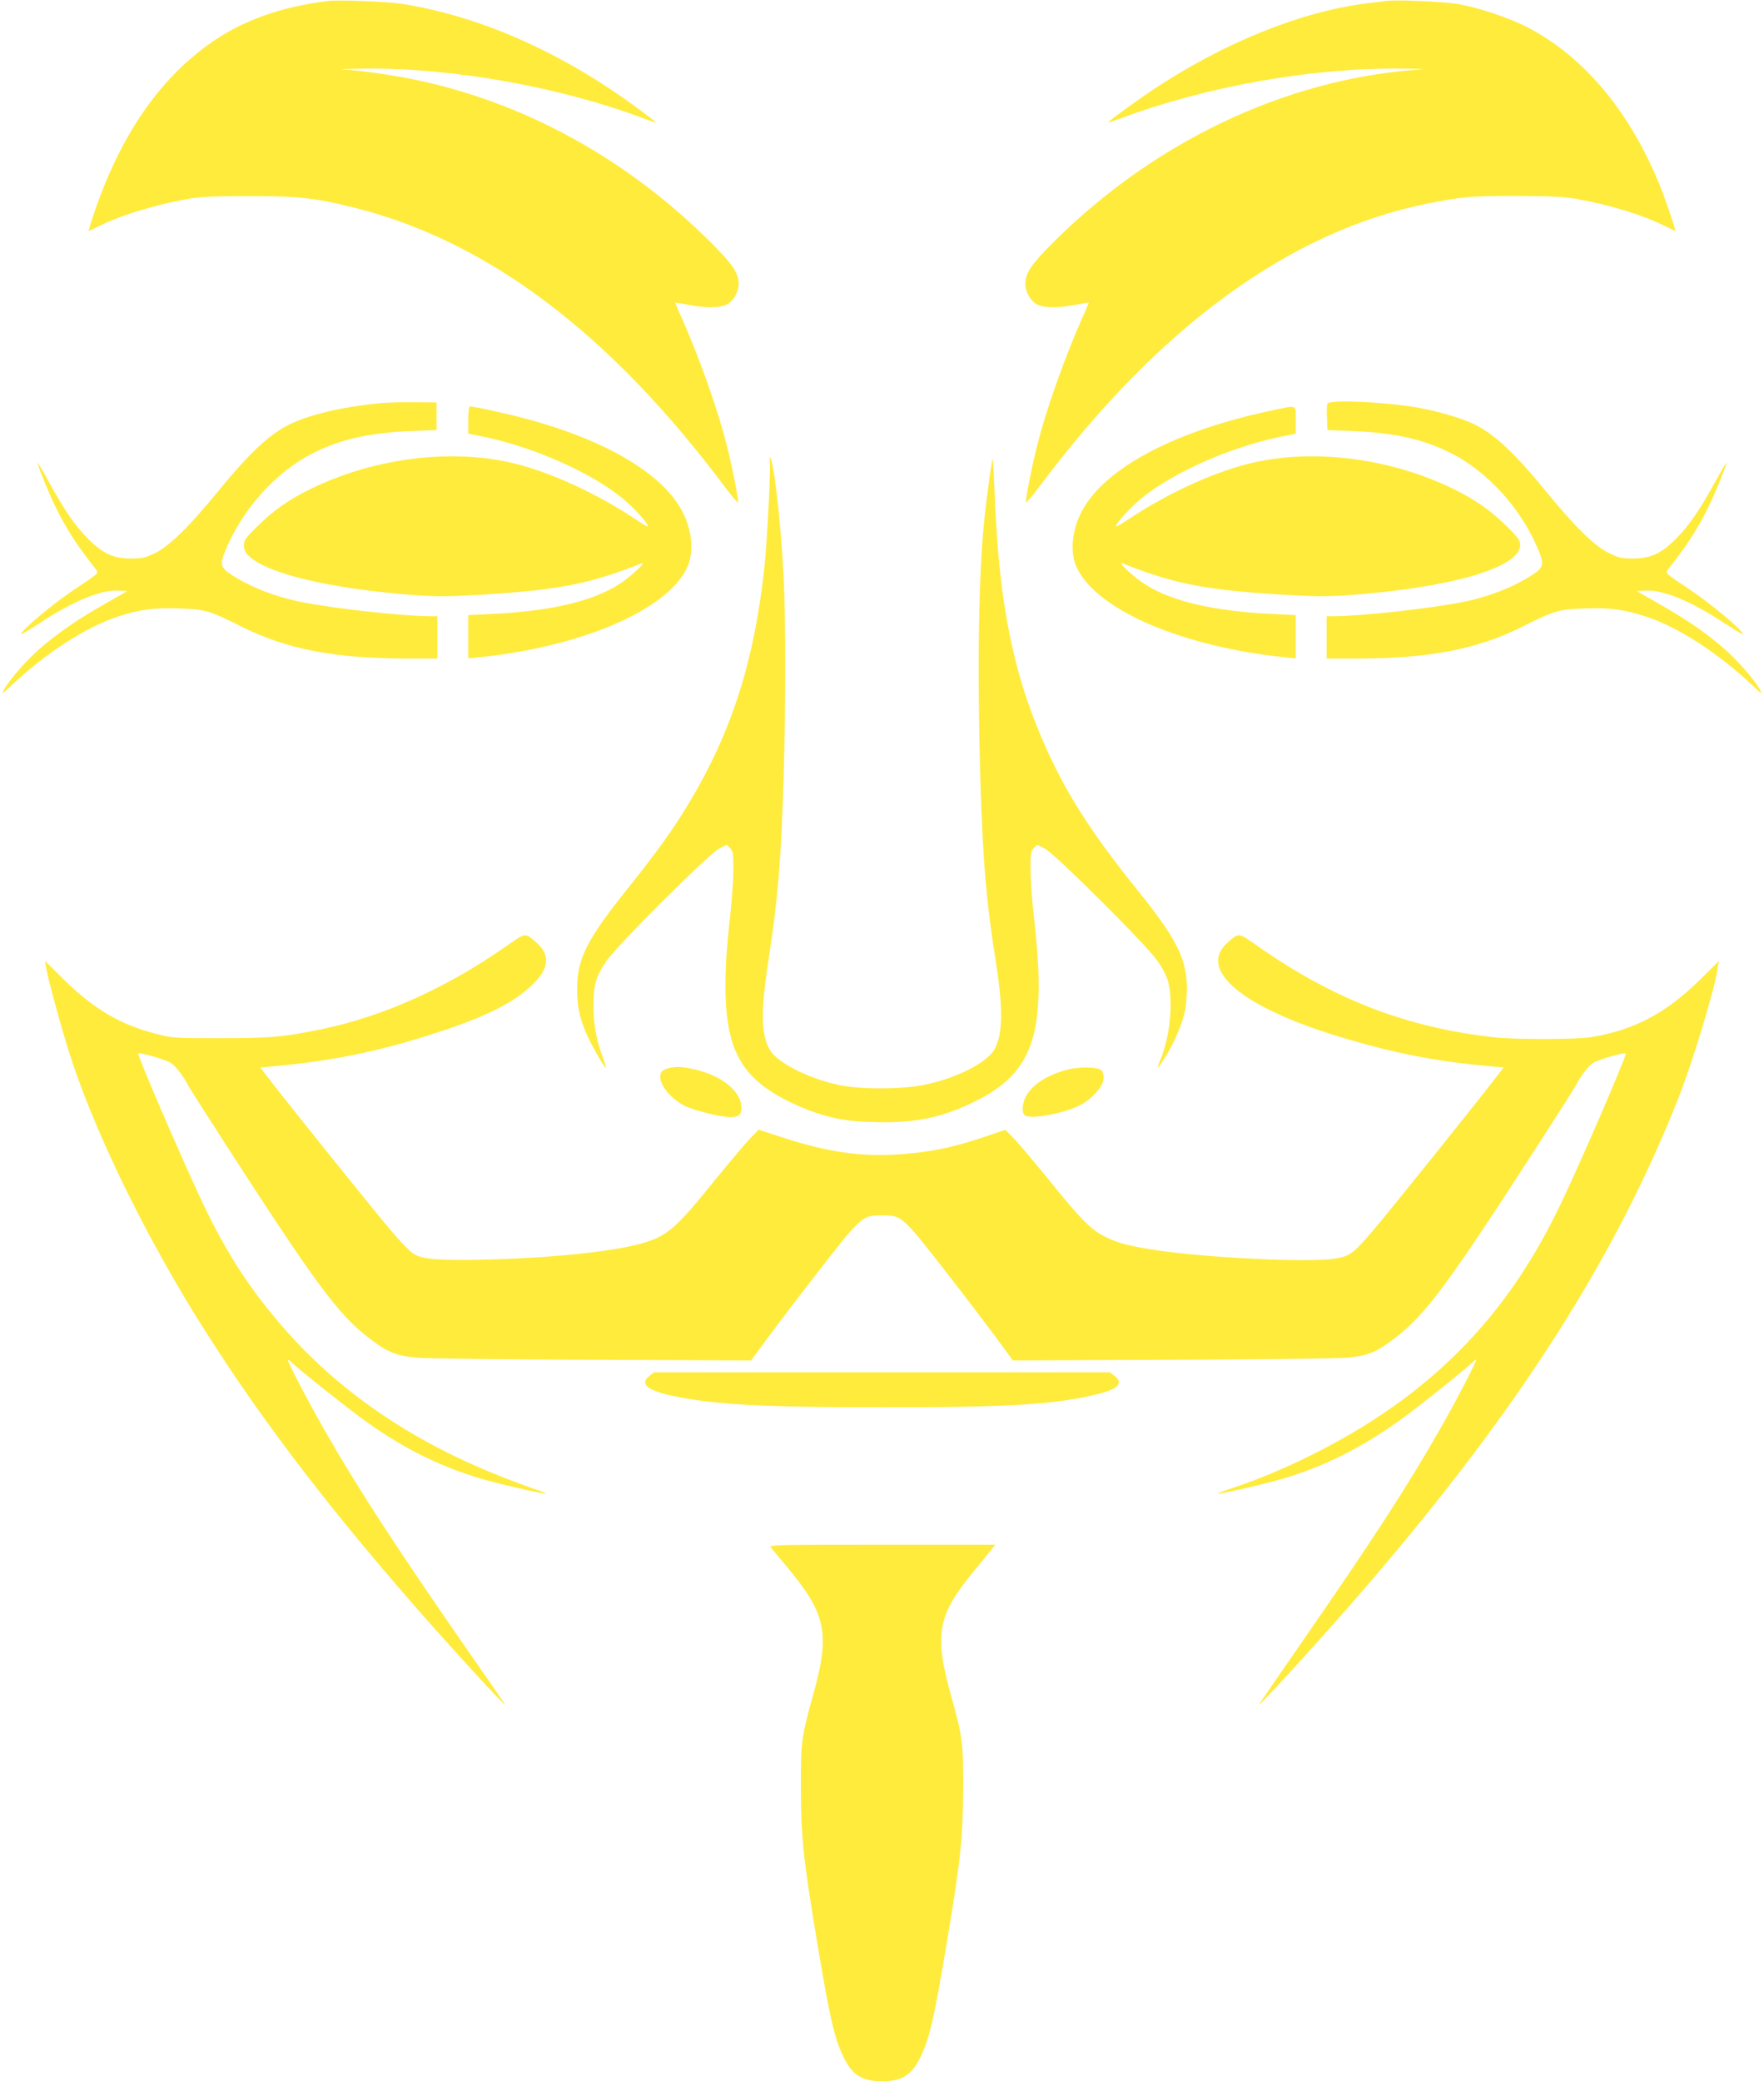 <?xml version="1.0" standalone="no"?>
<!DOCTYPE svg PUBLIC "-//W3C//DTD SVG 20010904//EN"
 "http://www.w3.org/TR/2001/REC-SVG-20010904/DTD/svg10.dtd">
<svg version="1.0" xmlns="http://www.w3.org/2000/svg"
 width="1085pt" height="1280pt" viewBox="0 0 1085 1280"
 preserveAspectRatio="xMidYMid meet">
<g transform="translate(0,1280) scale(0.1,-0.1)"
fill="#ffeb3b" stroke="none">
<path d="M2020 12794 c-292 -35 -532 -121 -731 -263 -315 -225 -549 -568 -709
-1038 -21 -62 -37 -113 -34 -113 2 0 30 13 62 29 142 71 377 141 582 173 56 8
178 13 355 12 296 0 404 -13 645 -74 815 -207 1564 -773 2268 -1714 45 -60 82
-103 82 -95 0 31 -33 201 -62 319 -57 238 -182 589 -302 853 -14 31 -24 57
-22 57 2 0 40 -7 83 -15 98 -19 184 -19 227 -1 43 18 79 77 79 130 0 68 -37
122 -177 261 -541 537 -1205 889 -1913 1014 -111 20 -260 39 -348 44 -27 2 38
4 145 5 544 5 1206 -115 1725 -312 79 -30 79 -31 -30 51 -472 353 -980 581
-1470 659 -89 14 -388 26 -455 18z"/>
<path d="M8525 12794 c-16 -2 -70 -9 -120 -15 -401 -49 -881 -243 -1315 -532
-91 -61 -245 -172 -275 -199 -5 -4 29 6 75 23 523 196 1167 311 1710 307 169
-1 183 -2 100 -8 -800 -62 -1599 -442 -2216 -1055 -140 -139 -177 -193 -177
-261 0 -53 36 -112 79 -130 43 -18 129 -18 227 1 43 8 81 15 83 15 2 0 -8 -26
-22 -57 -120 -264 -245 -615 -302 -853 -29 -118 -62 -288 -62 -319 0 -8 37 35
82 95 738 987 1544 1574 2393 1743 207 41 265 46 540 46 211 -1 292 -5 370
-18 204 -36 410 -99 547 -168 32 -16 60 -29 62 -29 6 0 -64 206 -99 290 -187
453 -467 785 -812 963 -110 57 -298 120 -423 142 -90 15 -380 28 -445 19z"/>
<path d="M2325 10319 c-228 -23 -429 -71 -550 -132 -120 -60 -244 -177 -428
-402 -181 -222 -303 -342 -392 -386 -62 -30 -79 -34 -150 -34 -108 0 -172 30
-264 122 -80 80 -142 171 -240 348 -39 72 -71 125 -71 119 0 -7 25 -72 55
-145 82 -197 159 -327 307 -513 16 -21 14 -23 -134 -121 -132 -88 -328 -252
-328 -275 0 -4 49 25 108 64 207 137 382 210 489 204 l56 -3 -129 -74 c-169
-96 -274 -167 -389 -263 -90 -75 -210 -210 -242 -273 -13 -26 -8 -23 38 21
220 208 469 369 668 433 132 43 215 54 370 49 165 -5 188 -12 393 -115 271
-135 564 -192 996 -193 l202 0 0 130 0 130 -34 0 c-175 0 -596 46 -811 89
-152 31 -303 90 -415 162 -76 49 -80 66 -41 160 105 251 310 478 536 592 168
85 346 125 600 136 l160 6 0 85 0 85 -140 1 c-77 1 -176 -2 -220 -7z"/>
<path d="M8164 10317 c-3 -8 -4 -47 -2 -88 l3 -74 160 -6 c254 -11 432 -51
600 -136 226 -114 431 -341 536 -592 39 -94 35 -111 -41 -160 -112 -72 -263
-131 -415 -162 -215 -43 -636 -89 -811 -89 l-34 0 0 -130 0 -130 203 0 c431 1
724 58 995 193 205 103 228 110 393 115 155 5 238 -6 370 -49 199 -64 448
-225 668 -433 46 -44 51 -47 38 -21 -32 63 -152 198 -242 273 -115 96 -220
167 -389 263 l-129 74 56 3 c107 6 282 -67 489 -204 59 -39 108 -68 108 -64 0
23 -196 187 -328 275 -148 98 -150 100 -134 121 148 186 225 316 307 513 30
73 55 138 55 145 0 6 -32 -47 -71 -119 -98 -177 -160 -268 -240 -348 -92 -92
-156 -122 -264 -122 -71 0 -88 4 -150 34 -89 44 -211 164 -392 386 -184 225
-308 342 -428 402 -85 43 -252 91 -390 112 -210 32 -511 43 -521 18z"/>
<path d="M2880 10217 l0 -84 108 -22 c294 -62 637 -213 830 -367 72 -56 178
-172 167 -182 -2 -2 -30 14 -62 35 -260 175 -566 313 -805 363 -377 79 -832
16 -1203 -165 -145 -71 -234 -134 -342 -242 -62 -61 -73 -77 -73 -106 0 -22 8
-43 23 -59 107 -115 511 -211 1042 -249 131 -9 208 -8 420 5 457 29 645 66
960 191 40 16 -71 -87 -141 -131 -166 -104 -423 -163 -778 -180 l-146 -7 0
-133 0 -133 53 5 c636 63 1169 290 1292 551 48 100 32 247 -41 370 -128 219
-464 415 -931 543 -125 34 -333 80 -364 80 -5 0 -9 -37 -9 -83z"/>
<path d="M7825 10276 c-582 -122 -1009 -343 -1160 -601 -72 -121 -88 -273 -40
-370 127 -261 657 -486 1293 -549 l52 -5 0 133 0 133 -146 7 c-355 17 -612 76
-778 180 -70 44 -181 147 -141 131 315 -125 503 -162 960 -191 212 -13 289
-14 420 -5 634 45 1065 169 1065 308 0 29 -11 45 -72 106 -109 108 -198 171
-343 242 -371 181 -826 244 -1203 165 -239 -50 -545 -188 -805 -363 -32 -21
-60 -37 -62 -35 -11 10 95 126 165 181 196 155 535 305 833 368 l107 22 0 84
c0 97 13 92 -145 59z"/>
<path d="M4733 9984 c11 -20 -13 -514 -34 -698 -63 -562 -202 -992 -457 -1418
-97 -163 -201 -308 -383 -535 -248 -310 -309 -430 -309 -610 0 -108 12 -171
51 -267 27 -67 119 -229 126 -222 2 2 -6 27 -17 57 -39 99 -60 208 -60 320 0
132 15 184 81 280 69 100 626 654 691 689 l48 25 20 -21 c19 -19 21 -33 21
-135 0 -63 -10 -195 -21 -294 -40 -345 -37 -585 9 -747 50 -175 158 -289 366
-389 154 -73 285 -109 435 -117 296 -17 475 15 695 123 367 181 445 423 365
1130 -12 99 -21 231 -21 294 -1 103 1 116 20 135 l21 21 48 -25 c65 -35 622
-589 691 -689 66 -96 81 -148 81 -282 0 -108 -25 -238 -64 -331 -26 -62 -18
-57 29 17 52 81 102 196 121 275 8 30 14 98 14 150 0 182 -61 304 -304 606
-296 367 -454 618 -590 938 -177 413 -261 842 -286 1458 -6 138 -12 253 -14
255 -4 5 -34 -208 -51 -367 -36 -346 -45 -925 -25 -1600 15 -504 36 -753 96
-1130 45 -287 42 -441 -9 -534 -46 -82 -237 -179 -432 -218 -141 -29 -392 -29
-525 -1 -192 41 -382 139 -427 219 -53 96 -54 242 -4 564 56 362 76 608 91
1110 13 436 13 974 0 1231 -16 326 -60 712 -83 734 -7 7 -8 6 -4 -1z"/>
<path d="M3110 6978 c-367 -256 -753 -429 -1132 -508 -234 -48 -311 -55 -618
-55 -292 0 -296 0 -405 28 -217 56 -380 153 -564 334 l-114 113 7 -43 c9 -60
90 -357 142 -522 142 -448 433 -1056 764 -1595 358 -581 778 -1140 1354 -1800
237 -271 581 -646 562 -612 -4 7 -116 169 -249 360 -436 630 -660 974 -867
1337 -92 161 -220 406 -220 422 0 4 15 -7 32 -24 53 -48 283 -232 409 -326
245 -181 463 -293 733 -377 102 -31 407 -102 414 -96 2 2 -27 14 -65 26 -37
13 -131 47 -208 78 -532 208 -977 508 -1312 883 -225 252 -376 482 -530 808
-124 263 -393 886 -393 911 0 12 161 -34 199 -56 29 -17 78 -80 111 -144 7
-14 103 -164 213 -335 573 -888 708 -1071 899 -1216 112 -86 164 -107 289
-119 57 -5 544 -11 1081 -13 l978 -4 107 146 c60 80 185 245 279 366 296 381
295 380 419 380 124 0 123 1 419 -380 94 -121 219 -286 279 -366 l107 -146
978 4 c537 2 1024 8 1081 13 125 12 177 33 289 119 191 145 326 328 899 1216
110 171 206 321 213 335 33 64 82 127 111 144 38 22 199 68 199 56 0 -26 -276
-665 -398 -920 -234 -491 -522 -857 -917 -1165 -311 -243 -730 -464 -1128
-595 -38 -12 -67 -24 -65 -26 7 -6 312 65 414 96 276 85 510 208 769 403 106
80 332 262 373 300 17 17 32 28 32 24 0 -16 -128 -261 -220 -422 -208 -364
-419 -689 -857 -1321 -137 -199 -254 -368 -258 -375 -20 -35 321 337 561 611
990 1134 1609 2089 2013 3105 87 217 227 677 246 809 l7 45 -113 -112 c-214
-211 -412 -315 -681 -357 -88 -13 -456 -14 -583 0 -538 59 -985 230 -1455 558
-125 88 -118 87 -187 27 -192 -165 82 -398 682 -580 337 -102 595 -153 932
-183 l82 -7 -62 -80 c-132 -171 -650 -816 -740 -921 -124 -145 -144 -160 -237
-175 -160 -25 -771 4 -1091 51 -172 26 -238 43 -316 81 -91 44 -153 106 -352
353 -99 121 -199 240 -224 264 l-44 43 -149 -50 c-177 -59 -319 -88 -497 -100
-236 -17 -440 12 -714 100 l-156 51 -44 -44 c-25 -24 -125 -143 -224 -264
-244 -303 -298 -349 -458 -393 -180 -50 -565 -89 -961 -98 -304 -6 -394 2
-448 44 -18 14 -77 75 -129 137 -91 106 -610 751 -741 921 l-61 80 82 7 c364
33 666 95 1022 213 290 95 459 181 571 290 103 100 110 184 21 260 -69 60 -62
61 -187 -27z"/>
<path d="M4111 6230 c-18 -4 -37 -14 -42 -22 -33 -51 38 -155 142 -209 56 -28
220 -69 278 -69 56 0 71 12 71 58 0 101 -125 201 -297 237 -75 16 -101 17
-152 5z"/>
<path d="M6582 6225 c-125 -28 -225 -88 -267 -160 -27 -45 -33 -103 -13 -123
30 -30 249 10 349 65 60 32 125 102 134 143 8 36 -1 66 -21 74 -36 14 -123 14
-182 1z"/>
<path d="M3996 4339 c-79 -62 11 -109 284 -149 237 -34 509 -45 1175 -45 762
0 1039 17 1300 82 125 31 157 67 99 112 l-27 21 -1402 0 -1402 0 -27 -21z"/>
<path d="M4741 3283 c8 -10 52 -62 98 -118 245 -293 269 -410 160 -798 -69
-248 -74 -284 -73 -562 1 -311 14 -433 104 -974 75 -446 102 -565 156 -677 55
-116 114 -154 239 -154 125 0 184 38 239 154 54 112 81 231 156 677 90 537
103 662 104 974 1 278 -4 314 -73 562 -107 383 -86 498 142 774 50 61 100 122
110 135 l19 24 -697 0 c-657 0 -697 -1 -684 -17z"/>
</g>
</svg>
